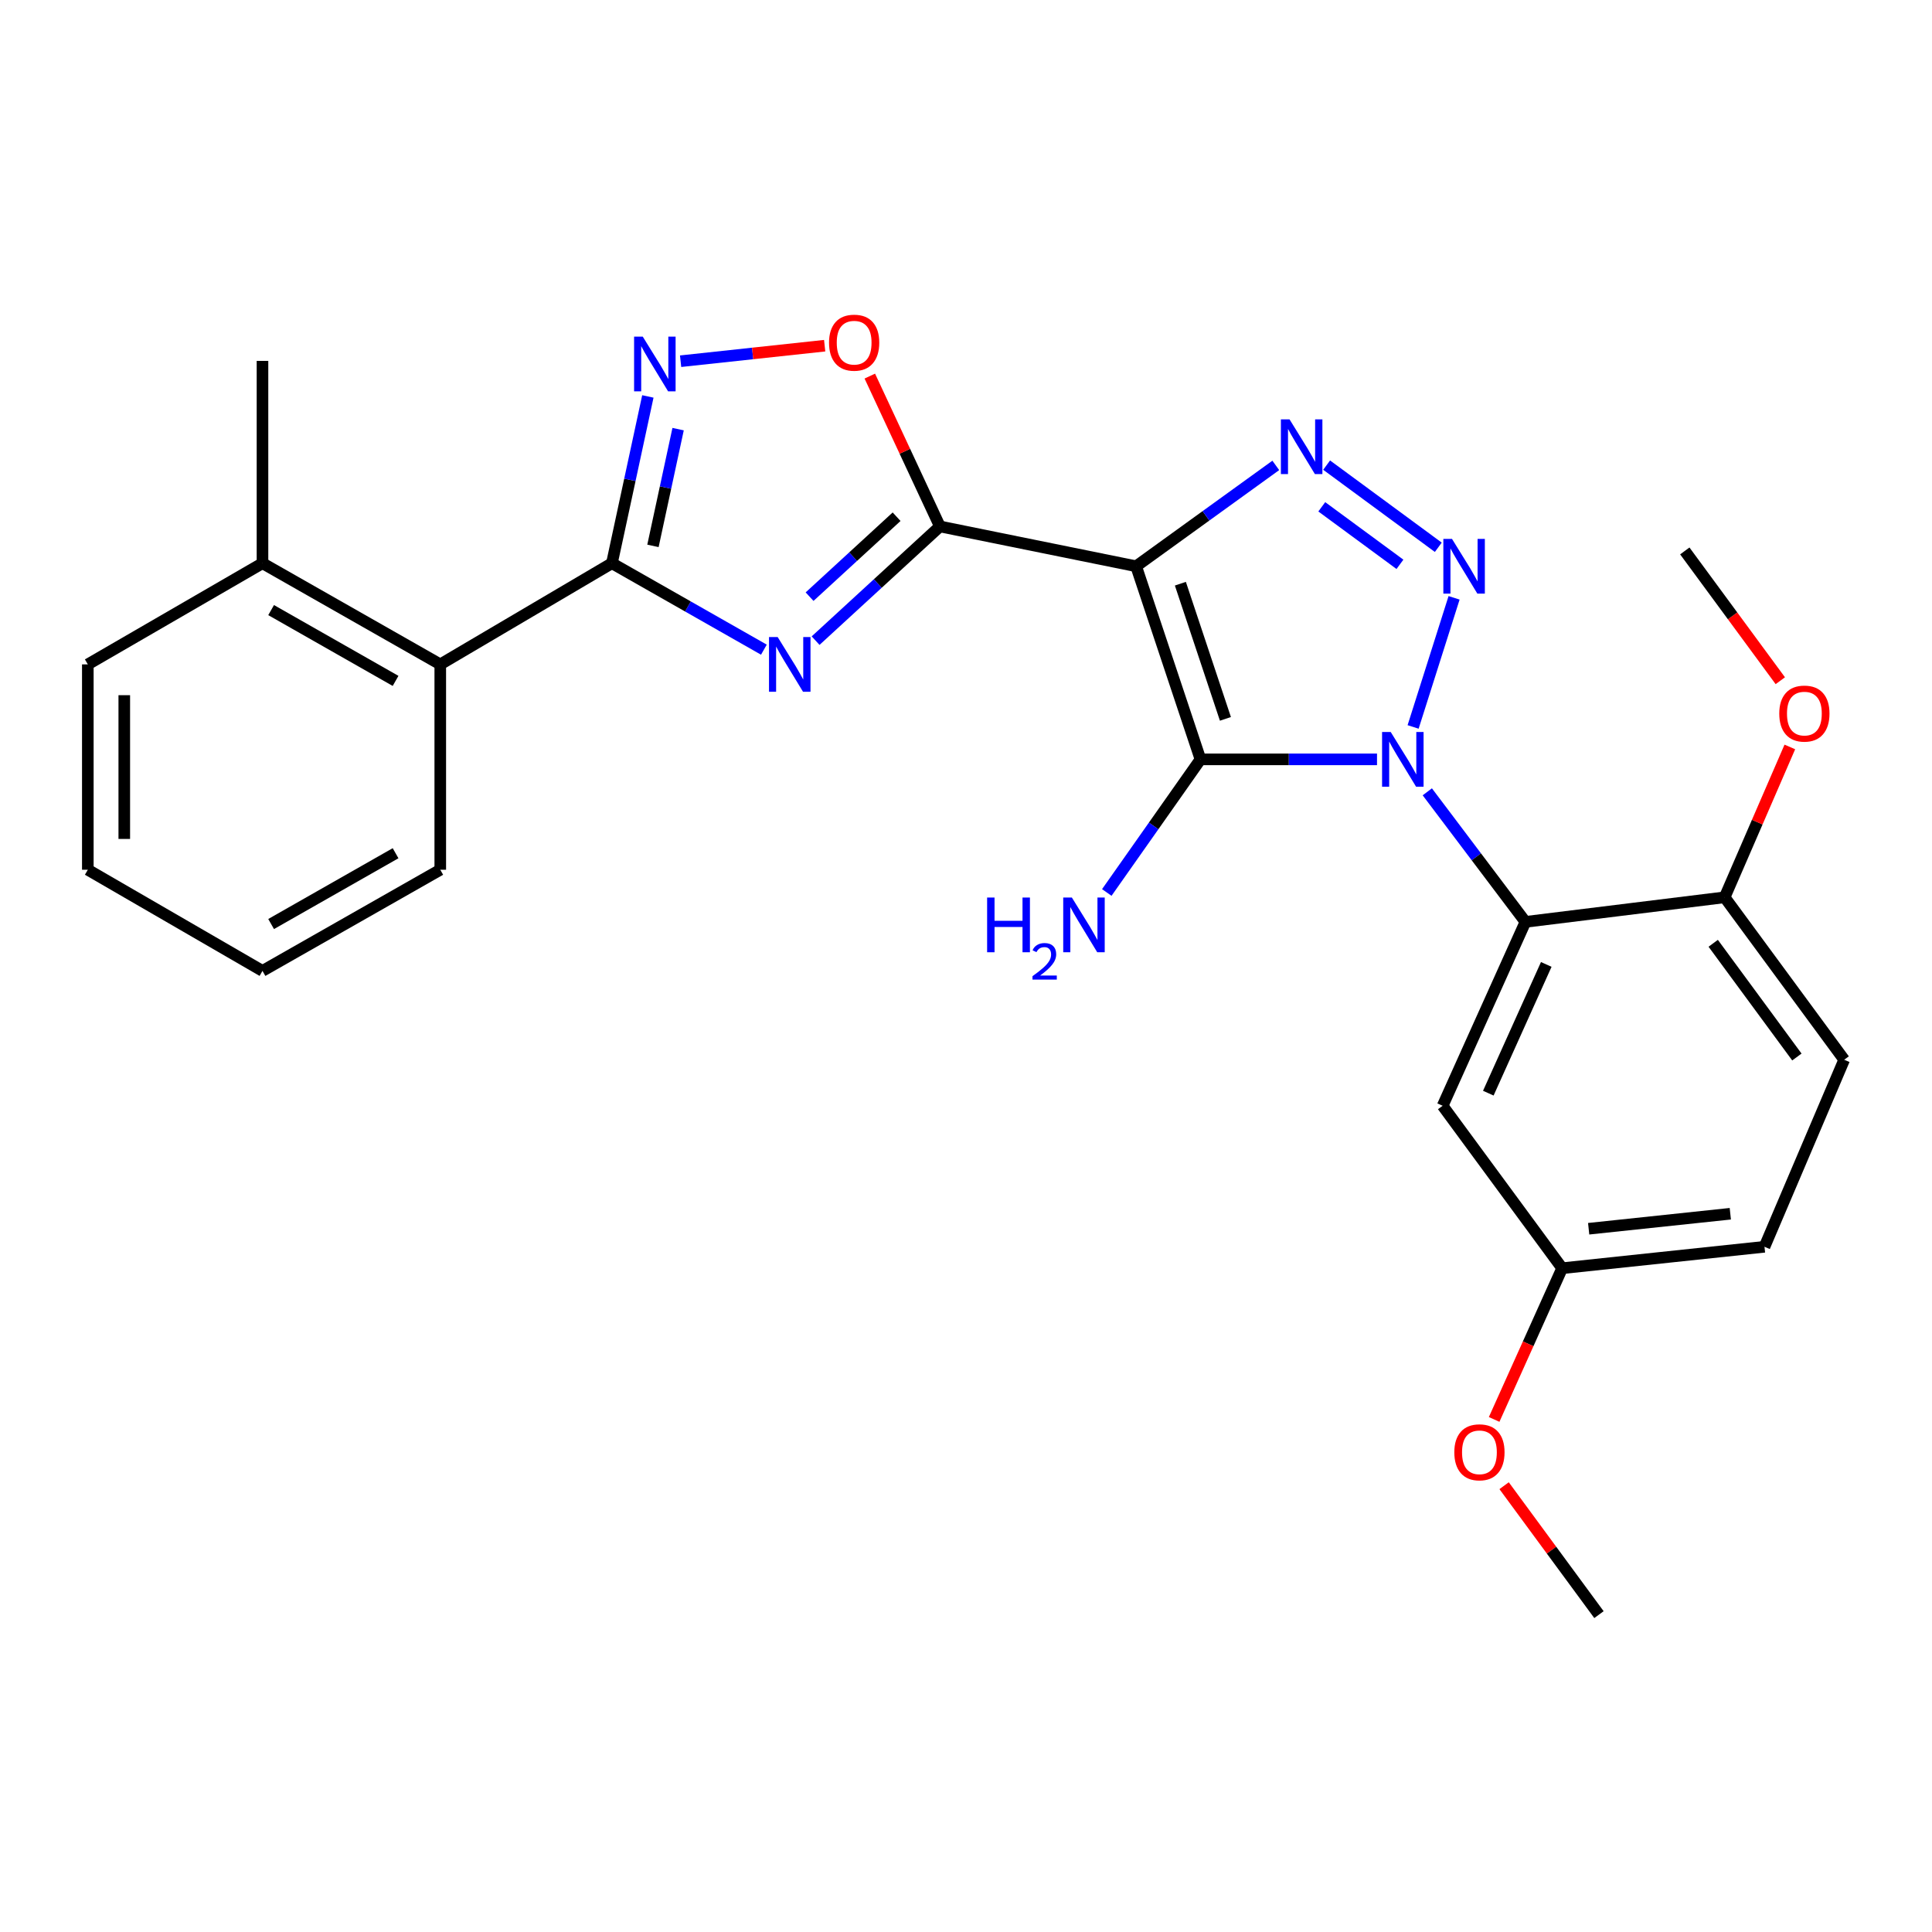 <?xml version='1.0' encoding='iso-8859-1'?>
<svg version='1.1' baseProfile='full'
              xmlns='http://www.w3.org/2000/svg'
                      xmlns:rdkit='http://www.rdkit.org/xml'
                      xmlns:xlink='http://www.w3.org/1999/xlink'
                  xml:space='preserve'
width='1000px' height='1000px' viewBox='0 0 1000 1000'>
<!-- END OF HEADER -->
<rect style='opacity:1.0;fill:#FFFFFF;stroke:none' width='1000' height='1000' x='0' y='0'> </rect>
<path class='bond-1' d='M 712.74,393.046 L 667.054,393.046' style='fill:none;fill-rule:evenodd;stroke:#0000FF;stroke-width:6px;stroke-linecap:butt;stroke-linejoin:miter;stroke-opacity:1' />
<path class='bond-1' d='M 667.054,393.046 L 621.369,393.046' style='fill:none;fill-rule:evenodd;stroke:#000000;stroke-width:6px;stroke-linecap:butt;stroke-linejoin:miter;stroke-opacity:1' />
<path class='bond-2' d='M 731.424,376.264 L 752.629,309.438' style='fill:none;fill-rule:evenodd;stroke:#0000FF;stroke-width:6px;stroke-linecap:butt;stroke-linejoin:miter;stroke-opacity:1' />
<path class='bond-7' d='M 738.769,409.84 L 764.165,443.501' style='fill:none;fill-rule:evenodd;stroke:#0000FF;stroke-width:6px;stroke-linecap:butt;stroke-linejoin:miter;stroke-opacity:1' />
<path class='bond-7' d='M 764.165,443.501 L 789.561,477.163' style='fill:none;fill-rule:evenodd;stroke:#000000;stroke-width:6px;stroke-linecap:butt;stroke-linejoin:miter;stroke-opacity:1' />
<path class='bond-0' d='M 588.059,293.097 L 621.369,393.046' style='fill:none;fill-rule:evenodd;stroke:#000000;stroke-width:6px;stroke-linecap:butt;stroke-linejoin:miter;stroke-opacity:1' />
<path class='bond-0' d='M 610.96,302.122 L 634.276,372.087' style='fill:none;fill-rule:evenodd;stroke:#000000;stroke-width:6px;stroke-linecap:butt;stroke-linejoin:miter;stroke-opacity:1' />
<path class='bond-3' d='M 588.059,293.097 L 486.496,272.484' style='fill:none;fill-rule:evenodd;stroke:#000000;stroke-width:6px;stroke-linecap:butt;stroke-linejoin:miter;stroke-opacity:1' />
<path class='bond-27' d='M 588.059,293.097 L 624.203,266.994' style='fill:none;fill-rule:evenodd;stroke:#000000;stroke-width:6px;stroke-linecap:butt;stroke-linejoin:miter;stroke-opacity:1' />
<path class='bond-27' d='M 624.203,266.994 L 660.346,240.892' style='fill:none;fill-rule:evenodd;stroke:#0000FF;stroke-width:6px;stroke-linecap:butt;stroke-linejoin:miter;stroke-opacity:1' />
<path class='bond-13' d='M 621.369,393.046 L 597.12,427.496' style='fill:none;fill-rule:evenodd;stroke:#000000;stroke-width:6px;stroke-linecap:butt;stroke-linejoin:miter;stroke-opacity:1' />
<path class='bond-13' d='M 597.12,427.496 L 572.872,461.946' style='fill:none;fill-rule:evenodd;stroke:#0000FF;stroke-width:6px;stroke-linecap:butt;stroke-linejoin:miter;stroke-opacity:1' />
<path class='bond-5' d='M 744.464,283.274 L 686.664,240.746' style='fill:none;fill-rule:evenodd;stroke:#0000FF;stroke-width:6px;stroke-linecap:butt;stroke-linejoin:miter;stroke-opacity:1' />
<path class='bond-5' d='M 724.61,292.096 L 684.149,262.326' style='fill:none;fill-rule:evenodd;stroke:#0000FF;stroke-width:6px;stroke-linecap:butt;stroke-linejoin:miter;stroke-opacity:1' />
<path class='bond-4' d='M 486.496,272.484 L 454.324,302.039' style='fill:none;fill-rule:evenodd;stroke:#000000;stroke-width:6px;stroke-linecap:butt;stroke-linejoin:miter;stroke-opacity:1' />
<path class='bond-4' d='M 454.324,302.039 L 422.153,331.594' style='fill:none;fill-rule:evenodd;stroke:#0000FF;stroke-width:6px;stroke-linecap:butt;stroke-linejoin:miter;stroke-opacity:1' />
<path class='bond-4' d='M 464.077,267.453 L 441.557,288.141' style='fill:none;fill-rule:evenodd;stroke:#000000;stroke-width:6px;stroke-linecap:butt;stroke-linejoin:miter;stroke-opacity:1' />
<path class='bond-4' d='M 441.557,288.141 L 419.037,308.829' style='fill:none;fill-rule:evenodd;stroke:#0000FF;stroke-width:6px;stroke-linecap:butt;stroke-linejoin:miter;stroke-opacity:1' />
<path class='bond-9' d='M 486.496,272.484 L 468.354,233.578' style='fill:none;fill-rule:evenodd;stroke:#000000;stroke-width:6px;stroke-linecap:butt;stroke-linejoin:miter;stroke-opacity:1' />
<path class='bond-9' d='M 468.354,233.578 L 450.212,194.671' style='fill:none;fill-rule:evenodd;stroke:#FF0000;stroke-width:6px;stroke-linecap:butt;stroke-linejoin:miter;stroke-opacity:1' />
<path class='bond-6' d='M 395.387,336.268 L 356.059,313.896' style='fill:none;fill-rule:evenodd;stroke:#0000FF;stroke-width:6px;stroke-linecap:butt;stroke-linejoin:miter;stroke-opacity:1' />
<path class='bond-6' d='M 356.059,313.896 L 316.731,291.524' style='fill:none;fill-rule:evenodd;stroke:#000000;stroke-width:6px;stroke-linecap:butt;stroke-linejoin:miter;stroke-opacity:1' />
<path class='bond-10' d='M 316.731,291.524 L 227.885,343.884' style='fill:none;fill-rule:evenodd;stroke:#000000;stroke-width:6px;stroke-linecap:butt;stroke-linejoin:miter;stroke-opacity:1' />
<path class='bond-29' d='M 316.731,291.524 L 326.03,248.36' style='fill:none;fill-rule:evenodd;stroke:#000000;stroke-width:6px;stroke-linecap:butt;stroke-linejoin:miter;stroke-opacity:1' />
<path class='bond-29' d='M 326.03,248.36 L 335.329,205.196' style='fill:none;fill-rule:evenodd;stroke:#0000FF;stroke-width:6px;stroke-linecap:butt;stroke-linejoin:miter;stroke-opacity:1' />
<path class='bond-29' d='M 337.969,282.549 L 344.479,252.335' style='fill:none;fill-rule:evenodd;stroke:#000000;stroke-width:6px;stroke-linecap:butt;stroke-linejoin:miter;stroke-opacity:1' />
<path class='bond-29' d='M 344.479,252.335 L 350.988,222.12' style='fill:none;fill-rule:evenodd;stroke:#0000FF;stroke-width:6px;stroke-linecap:butt;stroke-linejoin:miter;stroke-opacity:1' />
<path class='bond-11' d='M 789.561,477.163 L 746.711,572.352' style='fill:none;fill-rule:evenodd;stroke:#000000;stroke-width:6px;stroke-linecap:butt;stroke-linejoin:miter;stroke-opacity:1' />
<path class='bond-11' d='M 800.343,499.188 L 770.347,565.82' style='fill:none;fill-rule:evenodd;stroke:#000000;stroke-width:6px;stroke-linecap:butt;stroke-linejoin:miter;stroke-opacity:1' />
<path class='bond-12' d='M 789.561,477.163 L 892.676,464.445' style='fill:none;fill-rule:evenodd;stroke:#000000;stroke-width:6px;stroke-linecap:butt;stroke-linejoin:miter;stroke-opacity:1' />
<path class='bond-8' d='M 352.281,186.962 L 389.564,182.945' style='fill:none;fill-rule:evenodd;stroke:#0000FF;stroke-width:6px;stroke-linecap:butt;stroke-linejoin:miter;stroke-opacity:1' />
<path class='bond-8' d='M 389.564,182.945 L 426.846,178.929' style='fill:none;fill-rule:evenodd;stroke:#FF0000;stroke-width:6px;stroke-linecap:butt;stroke-linejoin:miter;stroke-opacity:1' />
<path class='bond-14' d='M 227.885,343.884 L 135.862,291.524' style='fill:none;fill-rule:evenodd;stroke:#000000;stroke-width:6px;stroke-linecap:butt;stroke-linejoin:miter;stroke-opacity:1' />
<path class='bond-14' d='M 204.749,352.433 L 140.333,315.781' style='fill:none;fill-rule:evenodd;stroke:#000000;stroke-width:6px;stroke-linecap:butt;stroke-linejoin:miter;stroke-opacity:1' />
<path class='bond-20' d='M 227.885,343.884 L 227.885,450.176' style='fill:none;fill-rule:evenodd;stroke:#000000;stroke-width:6px;stroke-linecap:butt;stroke-linejoin:miter;stroke-opacity:1' />
<path class='bond-16' d='M 746.711,572.352 L 808.57,656.427' style='fill:none;fill-rule:evenodd;stroke:#000000;stroke-width:6px;stroke-linecap:butt;stroke-linejoin:miter;stroke-opacity:1' />
<path class='bond-15' d='M 892.676,464.445 L 954.545,548.531' style='fill:none;fill-rule:evenodd;stroke:#000000;stroke-width:6px;stroke-linecap:butt;stroke-linejoin:miter;stroke-opacity:1' />
<path class='bond-15' d='M 886.756,488.243 L 930.064,547.103' style='fill:none;fill-rule:evenodd;stroke:#000000;stroke-width:6px;stroke-linecap:butt;stroke-linejoin:miter;stroke-opacity:1' />
<path class='bond-18' d='M 892.676,464.445 L 909.548,425.533' style='fill:none;fill-rule:evenodd;stroke:#000000;stroke-width:6px;stroke-linecap:butt;stroke-linejoin:miter;stroke-opacity:1' />
<path class='bond-18' d='M 909.548,425.533 L 926.419,386.62' style='fill:none;fill-rule:evenodd;stroke:#FF0000;stroke-width:6px;stroke-linecap:butt;stroke-linejoin:miter;stroke-opacity:1' />
<path class='bond-21' d='M 135.862,291.524 L 135.862,186.805' style='fill:none;fill-rule:evenodd;stroke:#000000;stroke-width:6px;stroke-linecap:butt;stroke-linejoin:miter;stroke-opacity:1' />
<path class='bond-22' d='M 135.862,291.524 L 45.455,343.884' style='fill:none;fill-rule:evenodd;stroke:#000000;stroke-width:6px;stroke-linecap:butt;stroke-linejoin:miter;stroke-opacity:1' />
<path class='bond-17' d='M 954.545,548.531 L 913.299,645.334' style='fill:none;fill-rule:evenodd;stroke:#000000;stroke-width:6px;stroke-linecap:butt;stroke-linejoin:miter;stroke-opacity:1' />
<path class='bond-19' d='M 808.57,656.427 L 790.968,695.562' style='fill:none;fill-rule:evenodd;stroke:#000000;stroke-width:6px;stroke-linecap:butt;stroke-linejoin:miter;stroke-opacity:1' />
<path class='bond-19' d='M 790.968,695.562 L 773.365,734.697' style='fill:none;fill-rule:evenodd;stroke:#FF0000;stroke-width:6px;stroke-linecap:butt;stroke-linejoin:miter;stroke-opacity:1' />
<path class='bond-28' d='M 808.57,656.427 L 913.299,645.334' style='fill:none;fill-rule:evenodd;stroke:#000000;stroke-width:6px;stroke-linecap:butt;stroke-linejoin:miter;stroke-opacity:1' />
<path class='bond-28' d='M 822.291,635.996 L 895.602,628.231' style='fill:none;fill-rule:evenodd;stroke:#000000;stroke-width:6px;stroke-linecap:butt;stroke-linejoin:miter;stroke-opacity:1' />
<path class='bond-23' d='M 921.485,352.336 L 896.769,318.748' style='fill:none;fill-rule:evenodd;stroke:#FF0000;stroke-width:6px;stroke-linecap:butt;stroke-linejoin:miter;stroke-opacity:1' />
<path class='bond-23' d='M 896.769,318.748 L 872.053,285.16' style='fill:none;fill-rule:evenodd;stroke:#000000;stroke-width:6px;stroke-linecap:butt;stroke-linejoin:miter;stroke-opacity:1' />
<path class='bond-24' d='M 778.528,768.997 L 803.074,802.365' style='fill:none;fill-rule:evenodd;stroke:#FF0000;stroke-width:6px;stroke-linecap:butt;stroke-linejoin:miter;stroke-opacity:1' />
<path class='bond-24' d='M 803.074,802.365 L 827.62,835.733' style='fill:none;fill-rule:evenodd;stroke:#000000;stroke-width:6px;stroke-linecap:butt;stroke-linejoin:miter;stroke-opacity:1' />
<path class='bond-25' d='M 227.885,450.176 L 135.862,502.535' style='fill:none;fill-rule:evenodd;stroke:#000000;stroke-width:6px;stroke-linecap:butt;stroke-linejoin:miter;stroke-opacity:1' />
<path class='bond-25' d='M 204.749,441.627 L 140.333,478.279' style='fill:none;fill-rule:evenodd;stroke:#000000;stroke-width:6px;stroke-linecap:butt;stroke-linejoin:miter;stroke-opacity:1' />
<path class='bond-30' d='M 45.455,343.884 L 45.455,450.176' style='fill:none;fill-rule:evenodd;stroke:#000000;stroke-width:6px;stroke-linecap:butt;stroke-linejoin:miter;stroke-opacity:1' />
<path class='bond-30' d='M 64.327,359.828 L 64.327,434.232' style='fill:none;fill-rule:evenodd;stroke:#000000;stroke-width:6px;stroke-linecap:butt;stroke-linejoin:miter;stroke-opacity:1' />
<path class='bond-26' d='M 135.862,502.535 L 45.455,450.176' style='fill:none;fill-rule:evenodd;stroke:#000000;stroke-width:6px;stroke-linecap:butt;stroke-linejoin:miter;stroke-opacity:1' />
<path  class='atom-0' d='M 719.838 378.886
L 729.118 393.886
Q 730.038 395.366, 731.518 398.046
Q 732.998 400.726, 733.078 400.886
L 733.078 378.886
L 736.838 378.886
L 736.838 407.206
L 732.958 407.206
L 722.998 390.806
Q 721.838 388.886, 720.598 386.686
Q 719.398 384.486, 719.038 383.806
L 719.038 407.206
L 715.358 407.206
L 715.358 378.886
L 719.838 378.886
' fill='#0000FF'/>
<path  class='atom-3' d='M 751.554 278.937
L 760.834 293.937
Q 761.754 295.417, 763.234 298.097
Q 764.714 300.777, 764.794 300.937
L 764.794 278.937
L 768.554 278.937
L 768.554 307.257
L 764.674 307.257
L 754.714 290.857
Q 753.554 288.937, 752.314 286.737
Q 751.114 284.537, 750.754 283.857
L 750.754 307.257
L 747.074 307.257
L 747.074 278.937
L 751.554 278.937
' fill='#0000FF'/>
<path  class='atom-5' d='M 402.514 329.724
L 411.794 344.724
Q 412.714 346.204, 414.194 348.884
Q 415.674 351.564, 415.754 351.724
L 415.754 329.724
L 419.514 329.724
L 419.514 358.044
L 415.634 358.044
L 405.674 341.644
Q 404.514 339.724, 403.274 337.524
Q 402.074 335.324, 401.714 334.644
L 401.714 358.044
L 398.034 358.044
L 398.034 329.724
L 402.514 329.724
' fill='#0000FF'/>
<path  class='atom-6' d='M 667.468 217.068
L 676.748 232.068
Q 677.668 233.548, 679.148 236.228
Q 680.628 238.908, 680.708 239.068
L 680.708 217.068
L 684.468 217.068
L 684.468 245.388
L 680.588 245.388
L 670.628 228.988
Q 669.468 227.068, 668.228 224.868
Q 667.028 222.668, 666.668 221.988
L 666.668 245.388
L 662.988 245.388
L 662.988 217.068
L 667.468 217.068
' fill='#0000FF'/>
<path  class='atom-9' d='M 332.687 174.239
L 341.967 189.239
Q 342.887 190.719, 344.367 193.399
Q 345.847 196.079, 345.927 196.239
L 345.927 174.239
L 349.687 174.239
L 349.687 202.559
L 345.807 202.559
L 335.847 186.159
Q 334.687 184.239, 333.447 182.039
Q 332.247 179.839, 331.887 179.159
L 331.887 202.559
L 328.207 202.559
L 328.207 174.239
L 332.687 174.239
' fill='#0000FF'/>
<path  class='atom-10' d='M 429.105 177.365
Q 429.105 170.565, 432.465 166.765
Q 435.825 162.965, 442.105 162.965
Q 448.385 162.965, 451.745 166.765
Q 455.105 170.565, 455.105 177.365
Q 455.105 184.245, 451.705 188.165
Q 448.305 192.045, 442.105 192.045
Q 435.865 192.045, 432.465 188.165
Q 429.105 184.285, 429.105 177.365
M 442.105 188.845
Q 446.425 188.845, 448.745 185.965
Q 451.105 183.045, 451.105 177.365
Q 451.105 171.805, 448.745 169.005
Q 446.425 166.165, 442.105 166.165
Q 437.785 166.165, 435.425 168.965
Q 433.105 171.765, 433.105 177.365
Q 433.105 183.085, 435.425 185.965
Q 437.785 188.845, 442.105 188.845
' fill='#FF0000'/>
<path  class='atom-14' d='M 510.929 464.565
L 514.769 464.565
L 514.769 476.605
L 529.249 476.605
L 529.249 464.565
L 533.089 464.565
L 533.089 492.885
L 529.249 492.885
L 529.249 479.805
L 514.769 479.805
L 514.769 492.885
L 510.929 492.885
L 510.929 464.565
' fill='#0000FF'/>
<path  class='atom-14' d='M 534.462 491.892
Q 535.148 490.123, 536.785 489.146
Q 538.422 488.143, 540.692 488.143
Q 543.517 488.143, 545.101 489.674
Q 546.685 491.205, 546.685 493.924
Q 546.685 496.696, 544.626 499.284
Q 542.593 501.871, 538.369 504.933
L 547.002 504.933
L 547.002 507.045
L 534.409 507.045
L 534.409 505.276
Q 537.894 502.795, 539.953 500.947
Q 542.039 499.099, 543.042 497.436
Q 544.045 495.772, 544.045 494.056
Q 544.045 492.261, 543.147 491.258
Q 542.25 490.255, 540.692 490.255
Q 539.187 490.255, 538.184 490.862
Q 537.181 491.469, 536.468 492.816
L 534.462 491.892
' fill='#0000FF'/>
<path  class='atom-14' d='M 554.802 464.565
L 564.082 479.565
Q 565.002 481.045, 566.482 483.725
Q 567.962 486.405, 568.042 486.565
L 568.042 464.565
L 571.802 464.565
L 571.802 492.885
L 567.922 492.885
L 557.962 476.485
Q 556.802 474.565, 555.562 472.365
Q 554.362 470.165, 554.002 469.485
L 554.002 492.885
L 550.322 492.885
L 550.322 464.565
L 554.802 464.565
' fill='#0000FF'/>
<path  class='atom-19' d='M 920.943 369.347
Q 920.943 362.547, 924.303 358.747
Q 927.663 354.947, 933.943 354.947
Q 940.223 354.947, 943.583 358.747
Q 946.943 362.547, 946.943 369.347
Q 946.943 376.227, 943.543 380.147
Q 940.143 384.027, 933.943 384.027
Q 927.703 384.027, 924.303 380.147
Q 920.943 376.267, 920.943 369.347
M 933.943 380.827
Q 938.263 380.827, 940.583 377.947
Q 942.943 375.027, 942.943 369.347
Q 942.943 363.787, 940.583 360.987
Q 938.263 358.147, 933.943 358.147
Q 929.623 358.147, 927.263 360.947
Q 924.943 363.747, 924.943 369.347
Q 924.943 375.067, 927.263 377.947
Q 929.623 380.827, 933.943 380.827
' fill='#FF0000'/>
<path  class='atom-20' d='M 752.751 751.706
Q 752.751 744.906, 756.111 741.106
Q 759.471 737.306, 765.751 737.306
Q 772.031 737.306, 775.391 741.106
Q 778.751 744.906, 778.751 751.706
Q 778.751 758.586, 775.351 762.506
Q 771.951 766.386, 765.751 766.386
Q 759.511 766.386, 756.111 762.506
Q 752.751 758.626, 752.751 751.706
M 765.751 763.186
Q 770.071 763.186, 772.391 760.306
Q 774.751 757.386, 774.751 751.706
Q 774.751 746.146, 772.391 743.346
Q 770.071 740.506, 765.751 740.506
Q 761.431 740.506, 759.071 743.306
Q 756.751 746.106, 756.751 751.706
Q 756.751 757.426, 759.071 760.306
Q 761.431 763.186, 765.751 763.186
' fill='#FF0000'/>
</svg>
